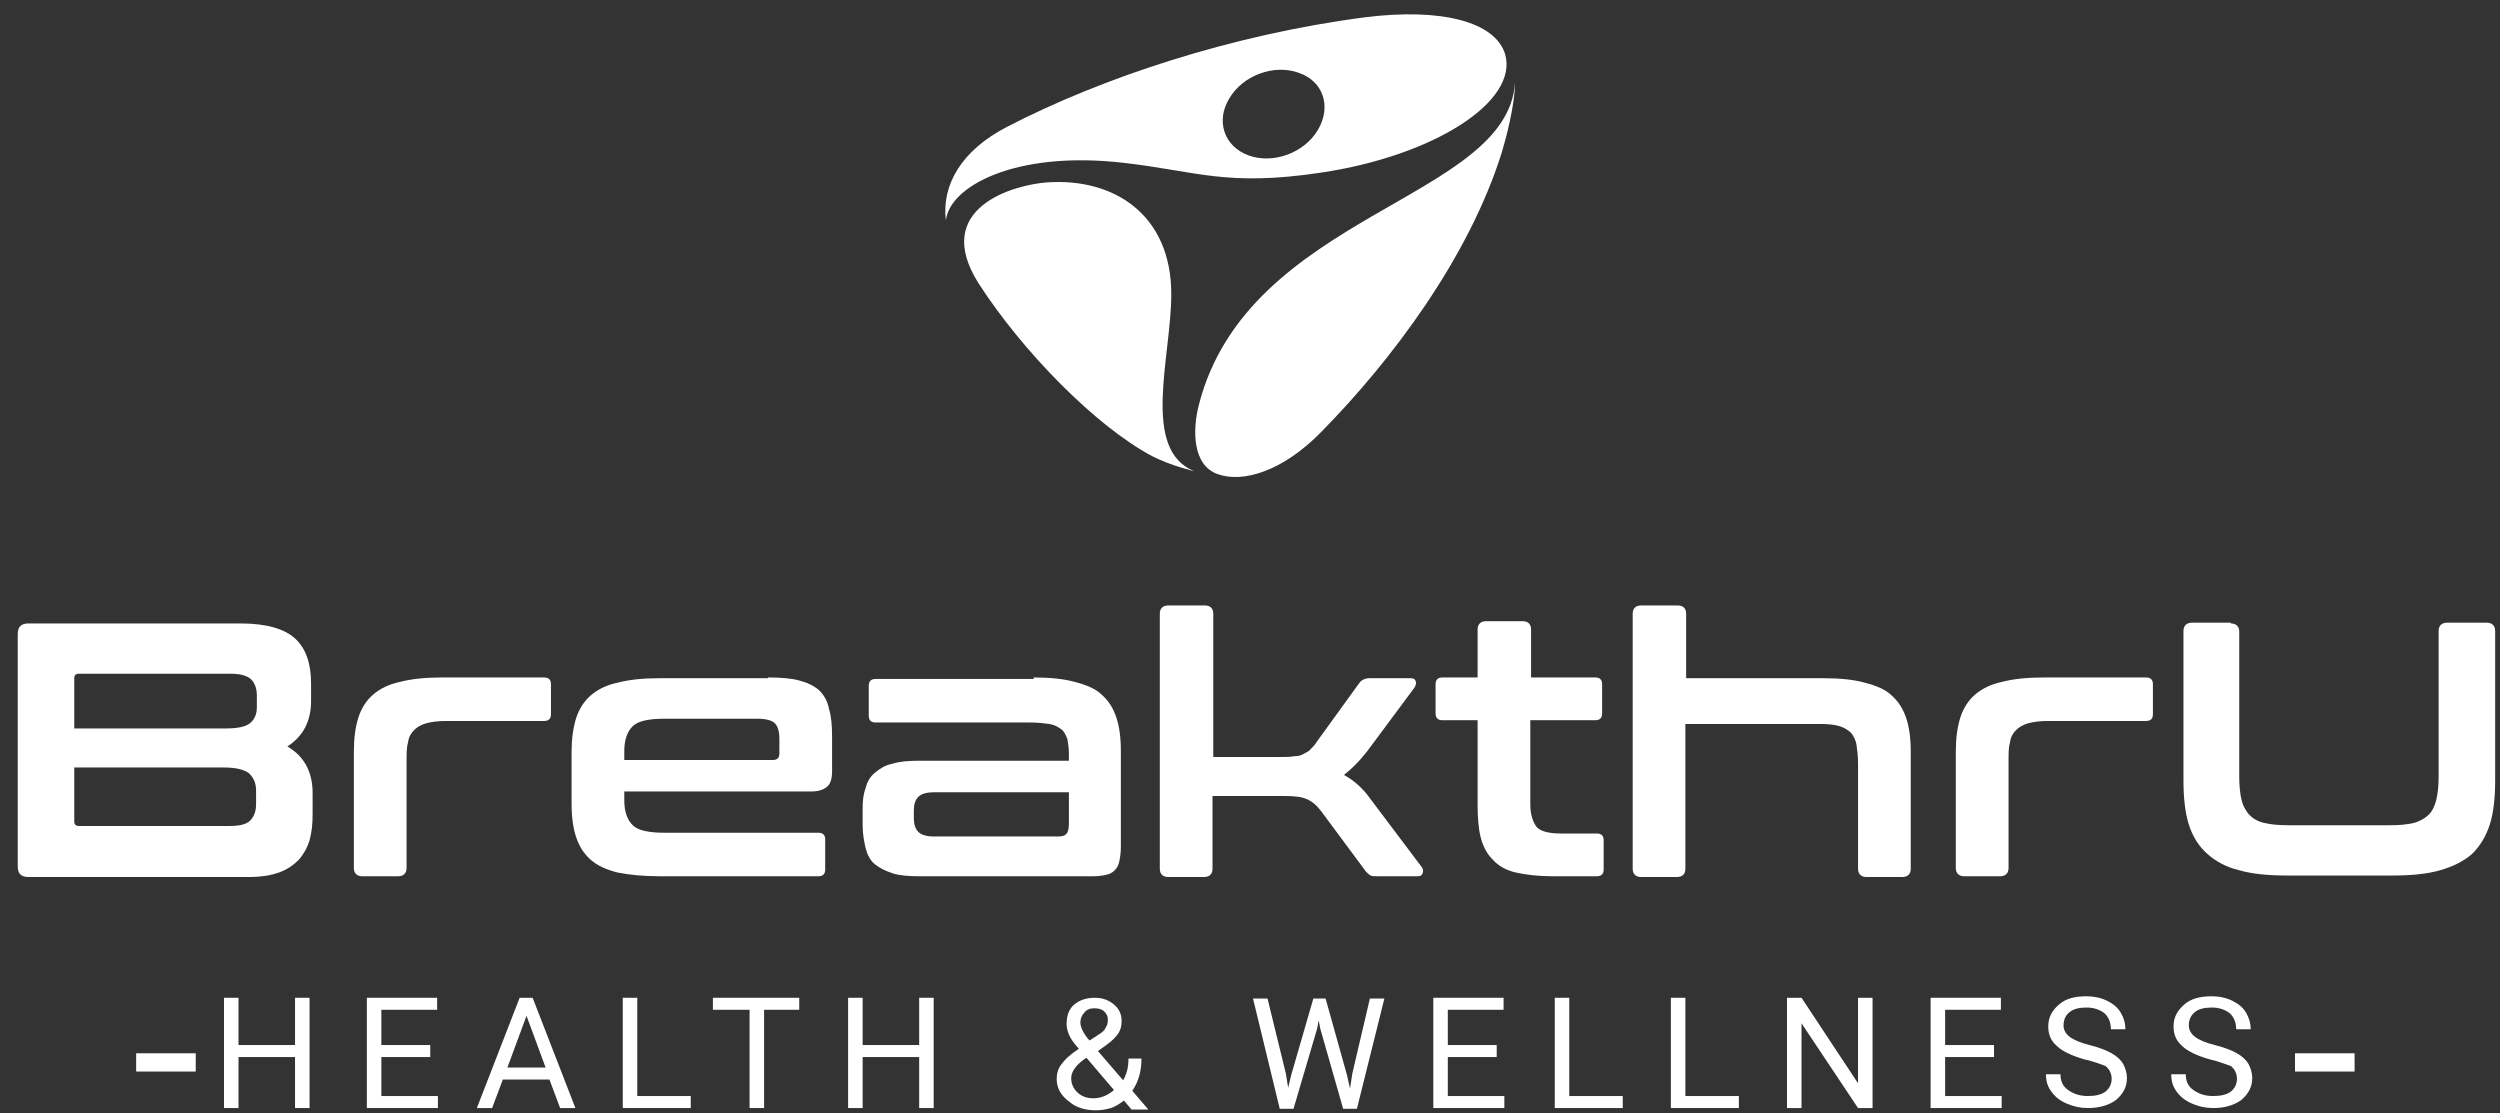 <?xml version="1.0" encoding="UTF-8"?>
<svg width="137px" height="61px" viewBox="0 0 137 61" version="1.1" xmlns="http://www.w3.org/2000/svg" xmlns:xlink="http://www.w3.org/1999/xlink">
    <rect x="0" y="0" width="137" height="61" fill="#333333" stroke="none"/>
    <!-- Generator: Sketch 51.2 (57519) - http://www.bohemiancoding.com/sketch -->
    <title>logo-header-white</title>
    <desc>Created with Sketch.</desc>
    <defs></defs>
    <g id="Symbols" stroke="none" stroke-width="1" fill="none" fill-rule="evenodd">
        <g id="page/header/desktop-@1.25x/light" transform="translate(-110, -34)" fill="#FFFFFF">
            <g id="page/header/desktop-@1.25x">
                <g id="logo--white" transform="translate(100, 30)">
                    <g id="breakthru-logo-white" transform="translate(10.972, 4.375)">
                        <path d="M63.214,15.744 C63.214,11.387 60.074,9.372 56.432,9.619 C54.59,9.742 50.027,11.017 52.664,15.169 C55.05,18.868 59.069,22.979 62.167,24.623 C63.214,25.158 64.469,25.445 64.469,25.445 C61.539,24.253 63.214,19.197 63.214,15.744" id="Shape" fill-rule="nonzero"></path>
                        <path d="M71.419,23.308 C75.27,19.403 79.54,13.73 81.34,7.934 C81.55,7.235 82.052,5.344 82.052,4.152 C81.633,10.606 67.4,11.305 64.721,21.828 C64.386,23.143 64.344,25.117 65.767,25.61 C67.149,26.103 69.326,25.445 71.419,23.308" id="Shape" fill-rule="nonzero"></path>
                        <path d="M81.508,2.59 C80.964,0.822 78.033,0.041 73.805,0.576 C66.563,1.521 59.446,3.864 54.213,6.577 C51.743,7.852 50.613,9.742 50.864,11.716 C51.031,9.866 54.632,7.852 60.618,8.55 C64.595,9.003 66.228,9.866 71.419,9.085 C77.531,8.18 82.261,5.221 81.508,2.59 M71.251,6.742 C70.498,8.016 68.781,8.633 67.442,8.139 C66.102,7.646 65.642,6.248 66.395,5.015 C67.149,3.741 68.865,3.124 70.205,3.617 C71.544,4.07 72.005,5.467 71.251,6.742" id="Shape" fill-rule="nonzero"></path>
                        <g id="Group" transform="translate(0, 32.475)" fill-rule="nonzero">
                            <path d="M12.224,1.315 C13.606,1.315 14.61,1.603 15.196,2.138 C15.782,2.672 16.075,3.494 16.075,4.604 L16.075,5.549 C16.075,6.659 15.657,7.482 14.778,8.057 C15.699,8.591 16.159,9.455 16.159,10.606 L16.159,11.757 C16.159,12.291 16.117,12.743 15.992,13.195 C15.866,13.607 15.657,13.977 15.406,14.264 C15.113,14.552 14.778,14.799 14.317,14.963 C13.857,15.128 13.313,15.21 12.643,15.21 L0.586,15.21 C0.167,15.21 0,15.004 0,14.634 L0,1.891 C0,1.48 0.209,1.315 0.586,1.315 L12.224,1.315 Z M3.098,7.07 L11.345,7.07 C12.015,7.07 12.475,6.988 12.726,6.783 C12.978,6.577 13.103,6.289 13.103,5.919 L13.103,5.262 C13.103,4.851 12.978,4.563 12.768,4.357 C12.517,4.152 12.14,4.07 11.638,4.07 L3.349,4.07 C3.182,4.07 3.098,4.152 3.098,4.316 L3.098,7.07 Z M3.098,9.208 L3.098,12.168 C3.098,12.332 3.182,12.414 3.349,12.414 L11.596,12.414 C12.14,12.414 12.517,12.332 12.726,12.127 C12.936,11.921 13.061,11.633 13.061,11.222 L13.061,10.482 C13.061,10.071 12.936,9.784 12.685,9.537 C12.433,9.331 11.973,9.208 11.303,9.208 L3.098,9.208 Z" id="Shape"></path>
                            <path d="M28.844,4.275 C29.095,4.275 29.221,4.398 29.221,4.645 L29.221,6.289 C29.221,6.536 29.095,6.659 28.844,6.659 L23.485,6.659 C23.067,6.659 22.69,6.701 22.397,6.783 C22.104,6.865 21.894,6.988 21.727,7.153 C21.56,7.317 21.434,7.523 21.392,7.81 C21.308,8.098 21.308,8.427 21.308,8.838 L21.308,14.716 C21.308,15.004 21.141,15.169 20.848,15.169 L18.88,15.169 C18.587,15.169 18.42,15.004 18.42,14.716 L18.42,8.304 C18.42,7.605 18.504,6.988 18.671,6.454 C18.838,5.961 19.09,5.549 19.466,5.221 C19.843,4.892 20.346,4.645 20.932,4.522 C21.56,4.357 22.313,4.275 23.234,4.275 L28.844,4.275 Z" id="Shape"></path>
                            <path d="M41.11,4.275 C41.78,4.275 42.366,4.316 42.826,4.44 C43.287,4.563 43.622,4.727 43.915,4.974 C44.166,5.221 44.375,5.549 44.459,6.002 C44.584,6.413 44.626,6.906 44.626,7.523 L44.626,9.414 C44.626,9.825 44.542,10.112 44.333,10.277 C44.124,10.441 43.873,10.523 43.454,10.523 L33.239,10.523 L33.239,11.017 C33.239,11.633 33.407,12.086 33.7,12.373 C33.993,12.661 34.579,12.784 35.458,12.784 L43.873,12.784 C44.124,12.784 44.249,12.908 44.249,13.154 L44.249,14.799 C44.249,15.045 44.124,15.169 43.873,15.169 L35.165,15.169 C34.244,15.169 33.491,15.086 32.863,14.963 C32.235,14.799 31.774,14.593 31.397,14.264 C31.021,13.935 30.769,13.524 30.602,13.031 C30.435,12.538 30.351,11.921 30.351,11.181 L30.351,8.345 C30.351,7.646 30.435,7.029 30.602,6.495 C30.769,6.002 31.021,5.591 31.397,5.262 C31.774,4.933 32.277,4.686 32.863,4.563 C33.491,4.398 34.244,4.316 35.165,4.316 L41.11,4.316 L41.11,4.275 Z M33.239,8.797 L41.403,8.797 C41.612,8.797 41.738,8.674 41.738,8.468 L41.738,7.646 C41.738,7.235 41.654,6.947 41.486,6.783 C41.319,6.618 40.984,6.536 40.524,6.536 L35.458,6.536 C34.579,6.536 33.993,6.659 33.7,6.947 C33.407,7.235 33.239,7.687 33.239,8.304 L33.239,8.797 Z" id="Shape"></path>
                            <path d="M55.678,4.275 C56.599,4.275 57.353,4.357 57.939,4.522 C58.567,4.686 59.069,4.892 59.404,5.221 C59.781,5.549 60.032,5.961 60.199,6.454 C60.367,6.947 60.451,7.564 60.451,8.304 L60.451,13.565 C60.451,13.894 60.409,14.141 60.367,14.346 C60.325,14.552 60.241,14.716 60.116,14.84 C59.99,14.963 59.864,15.045 59.655,15.086 C59.488,15.128 59.236,15.169 58.943,15.169 L49.399,15.169 C48.813,15.169 48.31,15.128 47.933,15.004 C47.557,14.881 47.222,14.716 46.971,14.511 C46.719,14.305 46.552,13.977 46.468,13.648 C46.384,13.278 46.301,12.867 46.301,12.373 L46.301,11.428 C46.301,11.017 46.343,10.647 46.468,10.318 C46.552,9.989 46.719,9.701 46.971,9.496 C47.222,9.29 47.515,9.085 47.933,9.003 C48.31,8.879 48.813,8.838 49.399,8.838 L57.604,8.838 L57.604,8.468 C57.604,8.139 57.562,7.893 57.52,7.646 C57.436,7.44 57.353,7.235 57.185,7.112 C57.018,6.988 56.808,6.865 56.515,6.824 C56.222,6.783 55.887,6.742 55.427,6.742 L47.012,6.742 C46.761,6.742 46.636,6.618 46.636,6.372 L46.636,4.727 C46.636,4.481 46.761,4.357 47.012,4.357 L55.678,4.357 L55.678,4.275 Z M57.018,12.99 C57.227,12.99 57.395,12.949 57.478,12.826 C57.562,12.743 57.604,12.538 57.604,12.291 L57.604,10.565 L50.236,10.565 C49.817,10.565 49.524,10.647 49.357,10.811 C49.189,10.976 49.106,11.222 49.106,11.551 L49.106,11.962 C49.106,12.332 49.189,12.579 49.357,12.743 C49.524,12.908 49.817,12.99 50.236,12.99 L57.018,12.99 Z" id="Shape"></path>
                            <path d="M65.055,0.329 C65.349,0.329 65.516,0.493 65.516,0.781 L65.516,8.633 L69.242,8.633 C69.535,8.633 69.744,8.633 69.953,8.591 C70.163,8.591 70.33,8.55 70.456,8.468 C70.581,8.386 70.749,8.345 70.833,8.221 C70.958,8.098 71.084,7.975 71.209,7.769 L73.47,4.645 C73.554,4.522 73.637,4.44 73.721,4.398 C73.805,4.357 73.93,4.316 74.056,4.316 L76.317,4.316 C76.484,4.316 76.568,4.357 76.61,4.481 C76.652,4.604 76.61,4.727 76.526,4.851 L73.93,8.345 C73.512,8.879 73.093,9.29 72.675,9.619 C73.219,9.907 73.721,10.359 74.098,10.893 L76.945,14.675 C77.028,14.799 77.028,14.881 76.987,15.004 C76.945,15.128 76.861,15.169 76.693,15.169 L74.517,15.169 C74.349,15.169 74.224,15.169 74.14,15.128 C74.056,15.086 73.972,15.004 73.889,14.922 L71.419,11.592 C71.168,11.263 70.916,11.058 70.623,10.935 C70.33,10.811 69.953,10.77 69.367,10.77 L65.474,10.77 L65.474,14.758 C65.474,15.045 65.307,15.21 65.014,15.21 L63.046,15.21 C62.753,15.21 62.586,15.045 62.586,14.758 L62.586,0.781 C62.586,0.493 62.753,0.329 63.046,0.329 L65.055,0.329 Z" id="Shape"></path>
                        </g>
                        <g id="Group" transform="translate(77.447, 32.475)" fill-rule="nonzero">
                            <path d="M2.554,4.275 L2.554,1.644 C2.554,1.357 2.721,1.192 3.014,1.192 L5.024,1.192 C5.317,1.192 5.484,1.357 5.484,1.644 L5.484,4.275 L9.001,4.275 C9.252,4.275 9.377,4.398 9.377,4.645 L9.377,6.248 C9.377,6.495 9.252,6.618 9.001,6.618 L5.442,6.618 L5.442,11.222 C5.442,11.757 5.568,12.168 5.777,12.456 C5.986,12.702 6.447,12.826 7.117,12.826 L9.084,12.826 C9.336,12.826 9.461,12.949 9.461,13.195 L9.461,14.799 C9.461,15.045 9.336,15.169 9.084,15.169 L6.656,15.169 C5.861,15.169 5.191,15.086 4.647,14.963 C4.103,14.84 3.684,14.593 3.391,14.264 C3.056,13.935 2.847,13.524 2.721,13.031 C2.596,12.538 2.554,11.921 2.554,11.222 L2.554,6.618 L0.628,6.618 C0.377,6.618 0.251,6.495 0.251,6.248 L0.251,4.645 C0.251,4.398 0.377,4.275 0.628,4.275 L2.554,4.275 Z" id="Shape"></path>
                            <path d="M13.522,0.329 C13.815,0.329 13.982,0.493 13.982,0.781 L13.982,4.316 L21.518,4.316 C22.439,4.316 23.192,4.398 23.778,4.563 C24.406,4.727 24.909,4.933 25.244,5.262 C25.62,5.591 25.871,6.002 26.039,6.495 C26.206,6.988 26.29,7.605 26.29,8.345 L26.29,14.758 C26.29,15.045 26.123,15.21 25.83,15.21 L23.862,15.21 C23.569,15.21 23.402,15.045 23.402,14.758 L23.402,9.003 C23.402,8.591 23.36,8.263 23.318,7.975 C23.276,7.687 23.15,7.482 23.025,7.317 C22.857,7.153 22.648,7.029 22.397,6.947 C22.146,6.865 21.769,6.824 21.35,6.824 L13.94,6.824 L13.94,14.758 C13.94,15.045 13.773,15.21 13.48,15.21 L11.512,15.21 C11.219,15.21 11.052,15.045 11.052,14.758 L11.052,0.781 C11.052,0.493 11.219,0.329 11.512,0.329 L13.522,0.329 Z" id="Shape"></path>
                            <path d="M39.184,4.275 C39.435,4.275 39.561,4.398 39.561,4.645 L39.561,6.289 C39.561,6.536 39.435,6.659 39.184,6.659 L33.826,6.659 C33.407,6.659 33.03,6.701 32.737,6.783 C32.444,6.865 32.235,6.988 32.067,7.153 C31.9,7.317 31.774,7.523 31.732,7.81 C31.649,8.098 31.649,8.427 31.649,8.838 L31.649,14.716 C31.649,15.004 31.481,15.169 31.188,15.169 L29.221,15.169 C28.928,15.169 28.76,15.004 28.76,14.716 L28.76,8.304 C28.76,7.605 28.844,6.988 29.011,6.454 C29.179,5.961 29.43,5.549 29.807,5.221 C30.183,4.892 30.686,4.645 31.272,4.522 C31.9,4.357 32.653,4.275 33.574,4.275 L39.184,4.275 Z" id="Shape"></path>
                            <path d="M43.831,1.315 C44.124,1.315 44.291,1.48 44.291,1.768 L44.291,9.66 C44.291,10.195 44.333,10.647 44.417,10.976 C44.501,11.346 44.668,11.592 44.836,11.798 C45.045,12.003 45.296,12.168 45.673,12.25 C46.008,12.332 46.468,12.373 46.971,12.373 L52.538,12.373 C53.083,12.373 53.501,12.332 53.836,12.25 C54.171,12.168 54.464,12.003 54.673,11.798 C54.883,11.592 55.008,11.305 55.092,10.976 C55.176,10.606 55.218,10.195 55.218,9.66 L55.218,1.727 C55.218,1.439 55.385,1.274 55.678,1.274 L57.855,1.274 C58.148,1.274 58.316,1.439 58.316,1.727 L58.316,9.907 C58.316,10.852 58.232,11.674 58.022,12.332 C57.813,12.99 57.478,13.524 57.06,13.935 C56.599,14.346 56.013,14.634 55.301,14.84 C54.59,15.045 53.711,15.128 52.706,15.128 L46.887,15.128 C45.882,15.128 45.003,15.045 44.291,14.84 C43.58,14.675 42.994,14.346 42.533,13.935 C42.073,13.524 41.738,12.99 41.528,12.332 C41.319,11.674 41.235,10.852 41.235,9.907 L41.235,1.727 C41.235,1.439 41.403,1.274 41.696,1.274 L43.831,1.274 L43.831,1.315 Z" id="Shape"></path>
                        </g>
                        <g id="Group" transform="translate(11.303, 53.851)" fill-rule="nonzero">
                            <polygon id="Shape" points="4.689 6.495 3.893 6.495 3.893 3.7 0.795 3.7 0.795 6.495 7.10542736e-15 6.495 7.10542736e-15 0.452 0.795 0.452 0.795 3.042 3.893 3.042 3.893 0.452 4.689 0.452"></polygon>
                            <polygon id="Shape" points="11.303 3.7 8.624 3.7 8.624 5.837 11.722 5.837 11.722 6.495 7.828 6.495 7.828 0.452 11.68 0.452 11.68 1.11 8.624 1.11 8.624 3.042 11.303 3.042"></polygon>
                            <path d="M17.834,4.933 L15.28,4.933 L14.694,6.495 L13.857,6.495 L16.201,0.452 L16.913,0.452 L19.257,6.495 L18.42,6.495 L17.834,4.933 Z M15.531,4.275 L17.624,4.275 L16.578,1.439 L15.531,4.275 Z" id="Shape"></path>
                            <polygon id="Shape" points="22.648 5.837 25.578 5.837 25.578 6.495 21.853 6.495 21.853 0.452 22.648 0.452"></polygon>
                            <polygon id="Shape" points="31.565 1.11 29.597 1.11 29.597 6.495 28.802 6.495 28.802 1.11 26.792 1.11 26.792 0.452 31.523 0.452 31.523 1.11"></polygon>
                            <polygon id="Shape" points="38.933 6.495 38.096 6.495 38.096 3.7 34.998 3.7 34.998 6.495 34.202 6.495 34.202 0.452 34.998 0.452 34.998 3.042 38.096 3.042 38.096 0.452 38.891 0.452 38.891 6.495"></polygon>
                            <path d="M45.631,4.892 C45.631,4.604 45.715,4.316 45.882,4.111 C46.05,3.864 46.343,3.576 46.845,3.247 C46.552,2.919 46.384,2.672 46.301,2.466 C46.217,2.261 46.175,2.055 46.175,1.891 C46.175,1.439 46.301,1.069 46.594,0.822 C46.887,0.576 47.264,0.452 47.724,0.452 C48.143,0.452 48.478,0.576 48.771,0.822 C49.064,1.069 49.189,1.357 49.189,1.727 C49.189,1.973 49.147,2.179 49.022,2.384 C48.896,2.59 48.687,2.795 48.352,3.042 L47.892,3.371 L49.273,4.974 C49.482,4.604 49.566,4.234 49.566,3.782 L50.278,3.782 C50.278,4.481 50.11,5.056 49.775,5.549 L50.655,6.577 L49.734,6.577 L49.315,6.084 C49.106,6.248 48.854,6.413 48.603,6.495 C48.31,6.577 48.059,6.618 47.766,6.618 C47.18,6.618 46.678,6.454 46.343,6.166 C45.84,5.796 45.631,5.385 45.631,4.892 Z M47.64,5.961 C48.059,5.961 48.436,5.796 48.771,5.508 L47.264,3.741 L47.138,3.823 C46.678,4.152 46.426,4.522 46.426,4.851 C46.426,5.18 46.552,5.426 46.761,5.632 C46.971,5.837 47.264,5.961 47.64,5.961 Z M46.929,1.809 C46.929,2.055 47.096,2.425 47.431,2.795 L47.933,2.466 C48.143,2.343 48.268,2.22 48.31,2.096 C48.394,1.973 48.436,1.85 48.436,1.644 C48.436,1.439 48.352,1.315 48.226,1.192 C48.101,1.069 47.892,1.028 47.682,1.028 C47.431,1.028 47.264,1.11 47.138,1.274 C47.012,1.398 46.929,1.603 46.929,1.809 Z" id="Shape"></path>
                            <polygon id="Shape" points="58.19 4.604 58.316 5.385 58.483 4.686 59.697 0.493 60.367 0.493 61.539 4.686 61.706 5.426 61.832 4.604 62.795 0.493 63.59 0.493 62.083 6.536 61.33 6.536 60.074 2.138 59.99 1.685 59.906 2.138 58.609 6.536 57.855 6.536 56.39 0.493 57.185 0.493"></polygon>
                            <polygon id="Shape" points="69.744 3.7 67.065 3.7 67.065 5.837 70.163 5.837 70.163 6.495 66.27 6.495 66.27 0.452 70.121 0.452 70.121 1.11 67.065 1.11 67.065 3.042 69.744 3.042 69.744 3.7"></polygon>
                            <polygon id="Shape" points="73.721 5.837 76.652 5.837 76.652 6.495 72.926 6.495 72.926 0.452 73.721 0.452"></polygon>
                            <polygon id="Shape" points="80.084 5.837 83.015 5.837 83.015 6.495 79.289 6.495 79.289 0.452 80.084 0.452"></polygon>
                            <polygon id="Shape" points="90.341 6.495 89.545 6.495 86.448 1.85 86.448 6.495 85.652 6.495 85.652 0.452 86.448 0.452 89.545 5.138 89.545 0.452 90.341 0.452"></polygon>
                            <polygon id="Shape" points="96.997 3.7 94.318 3.7 94.318 5.837 97.416 5.837 97.416 6.495 93.522 6.495 93.522 0.452 97.374 0.452 97.374 1.11 94.318 1.11 94.318 3.042 96.997 3.042 96.997 3.7"></polygon>
                            <path d="M101.937,3.823 C101.225,3.617 100.723,3.371 100.43,3.083 C100.095,2.795 99.969,2.425 99.969,2.014 C99.969,1.521 100.179,1.151 100.556,0.822 C100.932,0.493 101.435,0.37 102.063,0.37 C102.481,0.37 102.858,0.452 103.193,0.617 C103.528,0.781 103.779,0.987 103.946,1.274 C104.114,1.562 104.198,1.85 104.198,2.179 L103.402,2.179 C103.402,1.809 103.277,1.521 103.067,1.315 C102.816,1.11 102.481,0.987 102.063,0.987 C101.644,0.987 101.351,1.069 101.142,1.233 C100.932,1.398 100.807,1.644 100.807,1.973 C100.807,2.22 100.932,2.425 101.142,2.59 C101.351,2.754 101.728,2.919 102.23,3.042 C102.732,3.165 103.151,3.33 103.444,3.494 C103.737,3.659 103.946,3.864 104.072,4.07 C104.198,4.316 104.281,4.563 104.281,4.851 C104.281,5.344 104.072,5.714 103.695,6.043 C103.318,6.331 102.774,6.495 102.146,6.495 C101.728,6.495 101.351,6.413 100.974,6.248 C100.597,6.084 100.346,5.878 100.137,5.591 C99.928,5.303 99.844,5.015 99.844,4.645 L100.639,4.645 C100.639,5.015 100.765,5.303 101.058,5.508 C101.351,5.714 101.686,5.837 102.146,5.837 C102.565,5.837 102.9,5.755 103.109,5.591 C103.318,5.426 103.444,5.18 103.444,4.892 C103.444,4.604 103.318,4.357 103.109,4.193 C102.9,4.111 102.481,3.946 101.937,3.823 Z" id="Shape"></path>
                            <path d="M108.803,3.823 C108.091,3.617 107.589,3.371 107.296,3.083 C106.961,2.795 106.835,2.425 106.835,2.014 C106.835,1.521 107.044,1.151 107.421,0.822 C107.798,0.493 108.3,0.37 108.928,0.37 C109.347,0.37 109.724,0.452 110.058,0.617 C110.393,0.781 110.645,0.987 110.812,1.274 C110.979,1.562 111.063,1.85 111.063,2.179 L110.268,2.179 C110.268,1.809 110.142,1.521 109.933,1.315 C109.682,1.11 109.347,0.987 108.928,0.987 C108.51,0.987 108.216,1.069 108.007,1.233 C107.798,1.398 107.672,1.644 107.672,1.973 C107.672,2.22 107.798,2.425 108.007,2.59 C108.216,2.754 108.593,2.919 109.096,3.042 C109.598,3.165 110.017,3.33 110.31,3.494 C110.603,3.659 110.812,3.864 110.938,4.07 C111.063,4.316 111.147,4.563 111.147,4.851 C111.147,5.344 110.938,5.714 110.561,6.043 C110.184,6.331 109.64,6.495 109.012,6.495 C108.593,6.495 108.216,6.413 107.84,6.248 C107.463,6.084 107.212,5.878 107.002,5.591 C106.793,5.303 106.709,5.015 106.709,4.645 L107.505,4.645 C107.505,5.015 107.63,5.303 107.923,5.508 C108.216,5.714 108.551,5.837 109.012,5.837 C109.431,5.837 109.765,5.755 109.975,5.591 C110.184,5.426 110.31,5.18 110.31,4.892 C110.31,4.604 110.184,4.357 109.975,4.193 C109.724,4.111 109.347,3.946 108.803,3.823 Z" id="Shape"></path>
                        </g>
                        <rect id="Rectangle-path" fill-rule="nonzero" x="6.489" y="57.345" width="3.265" height="1"></rect>
                        <rect id="Rectangle-path" fill-rule="nonzero" x="124.794" y="57.345" width="3.265" height="1"></rect>
                    </g>
                </g>
            </g>
        </g>
    </g>
</svg>